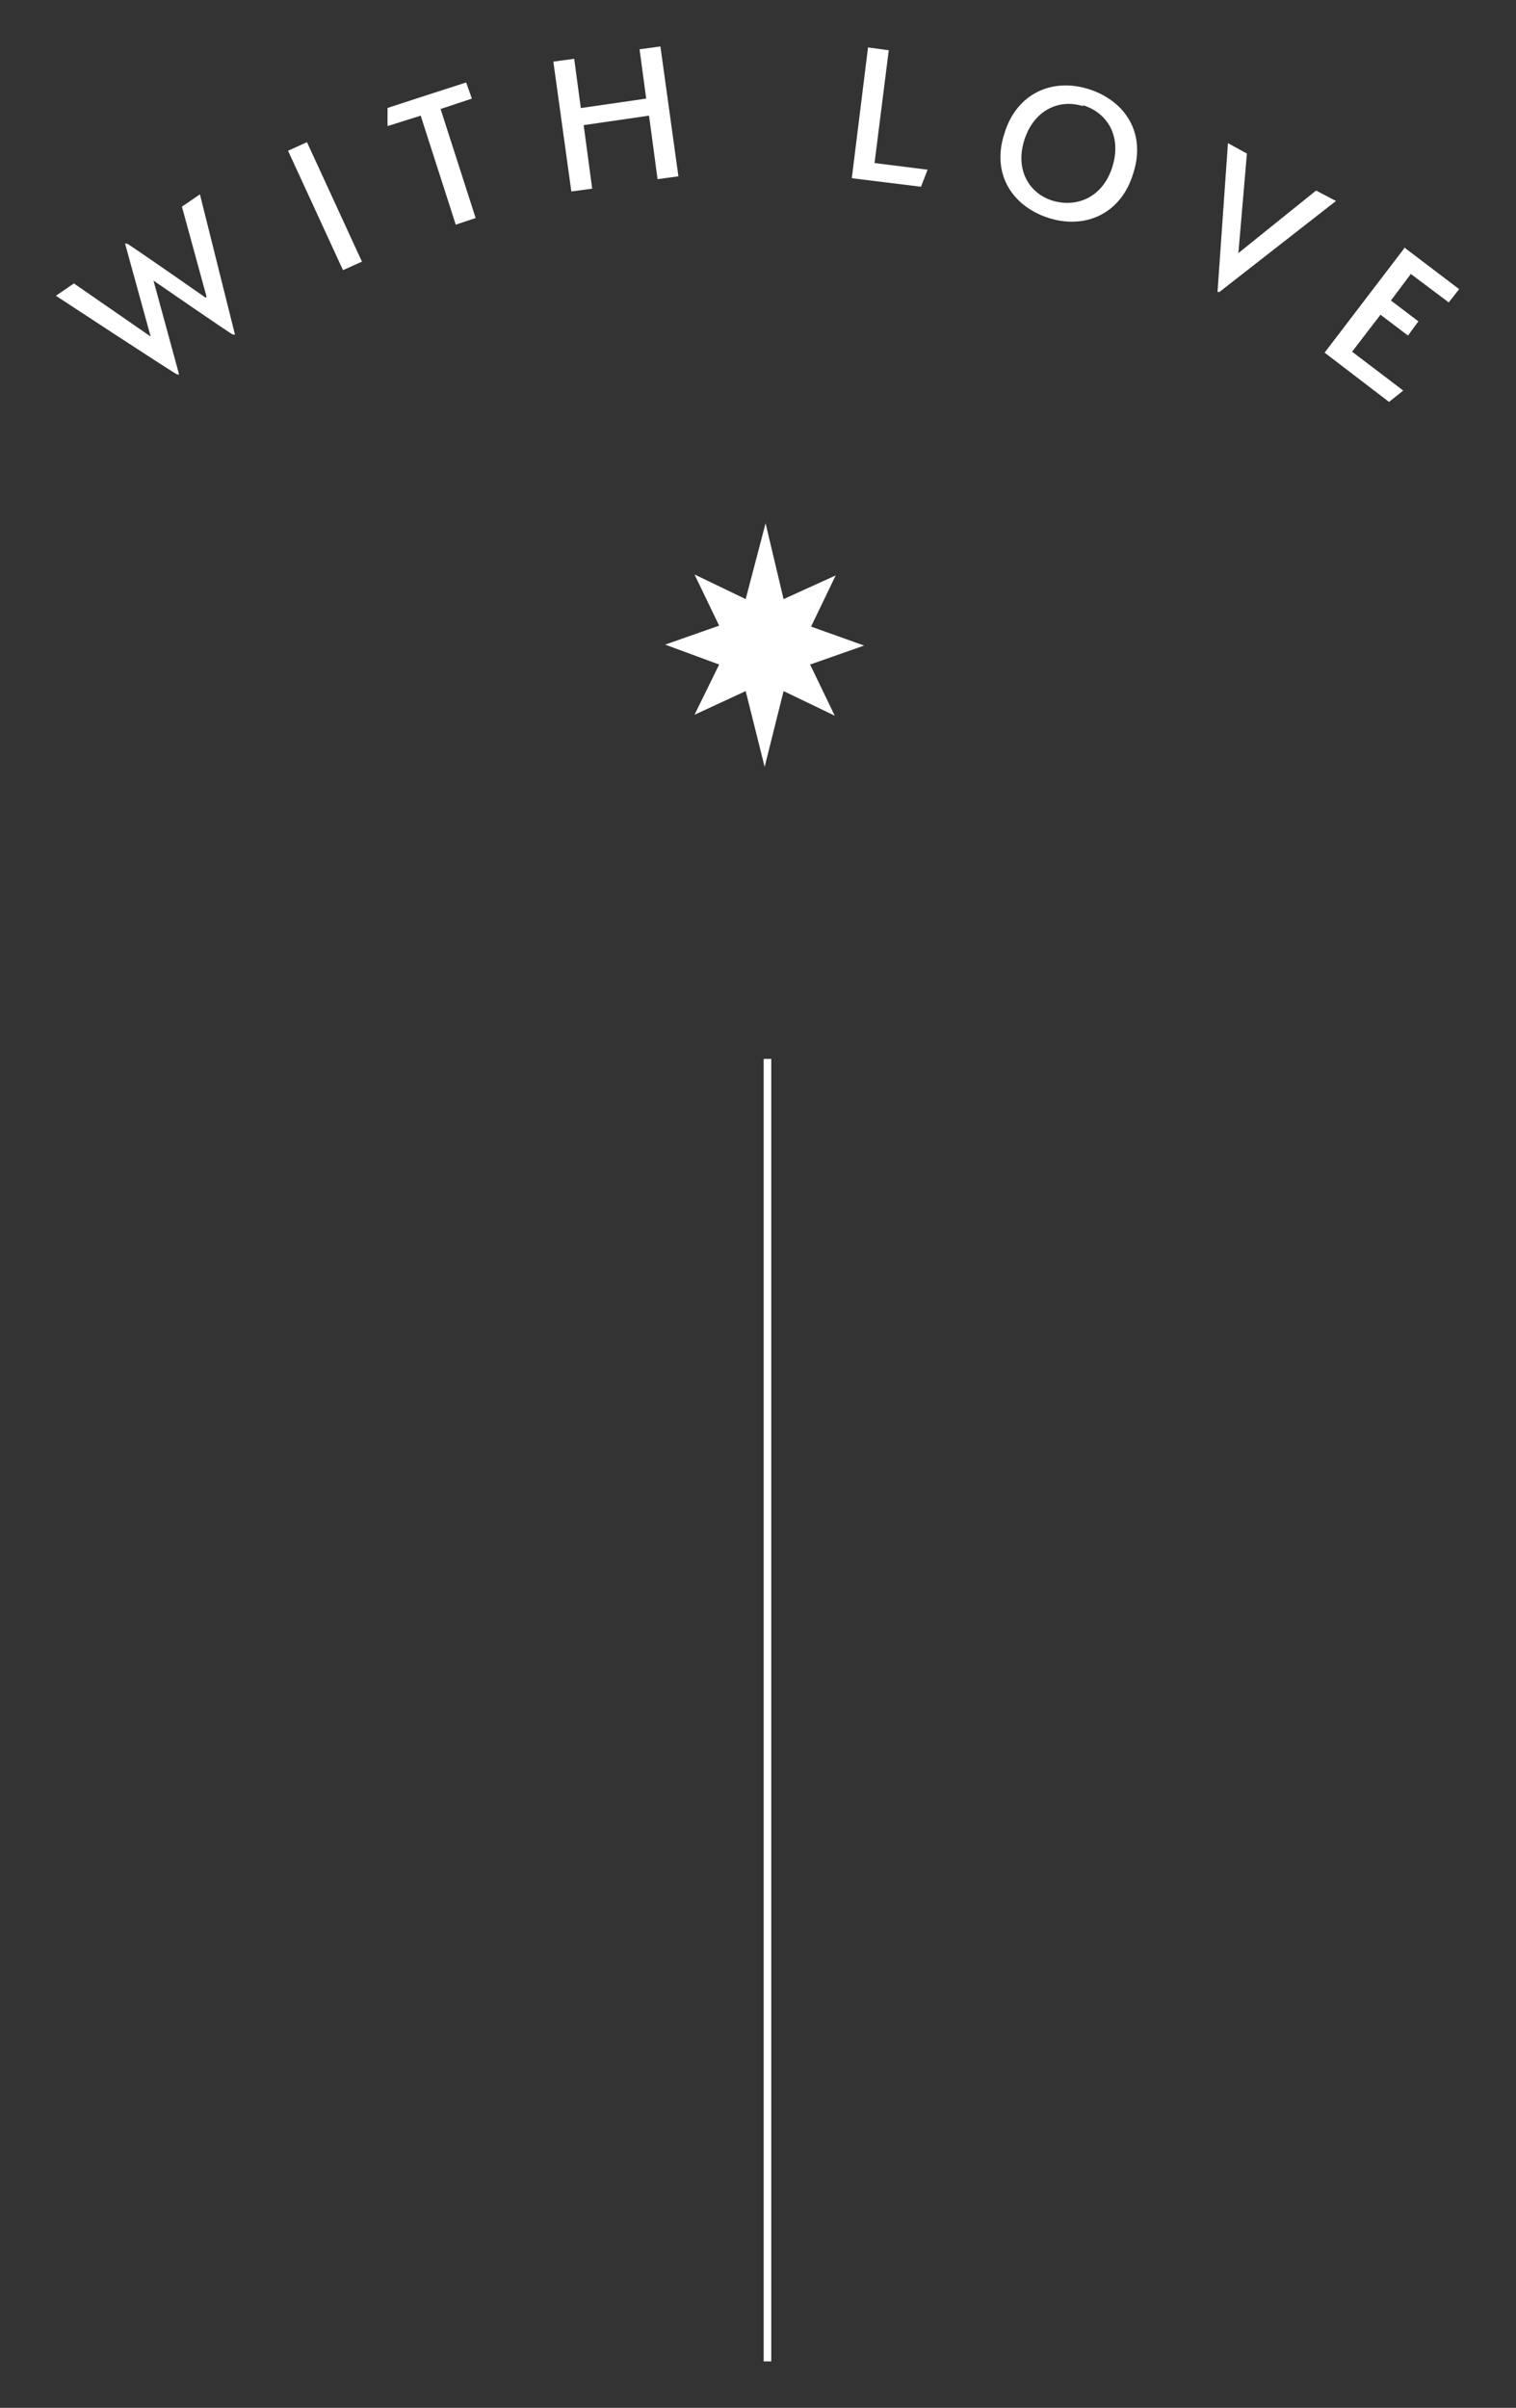 <?xml version="1.0" encoding="UTF-8"?>
<svg id="_レイヤー_1" data-name="レイヤー 1" xmlns="http://www.w3.org/2000/svg" version="1.1" viewBox="0 0 160 254">
  <rect x="0" y="0" width="160" height="254" fill="#333333" stroke="none"/>
  <defs>
    <style>
      .cls-1 {
        fill: none;
        stroke: #fff;
        stroke-miterlimit: 10;
        stroke-width: .8px;
      }

      .cls-2 {
        fill: #fff;
        stroke-width: 0px;
      }
    </style>
  </defs>
  <polygon class="cls-2" points="82.7 63.2 88.2 60.7 85.6 66.1 91.2 68.1 85.5 70.1 88.1 75.5 82.7 72.9 80.7 80.9 78.7 72.9 73.3 75.4 75.9 70.1 70.2 68 75.9 66 73.3 60.6 78.7 63.2 80.8 55.2 82.7 63.2"/>
  <g>
    <path class="cls-2" d="M21.8,31.3l-2.6-9.5,1.9-1.3,3.7,14.8h-.2c0,.1-8.4-5.7-8.4-5.7l2.7,9.9h-.2c0,.1-12.8-8.3-12.8-8.3l1.9-1.3,8.1,5.6-2.7-9.8h.2c0-.1,8.3,5.7,8.3,5.7Z"/>
    <path class="cls-2" d="M30.4,15.9l2-.9,5.8,12.6-2,.9-5.8-12.6Z"/>
    <path class="cls-2" d="M50.2,23l-2.1.7-3.7-11.5-3.5,1.1v-1.9c-.1,0,8.3-2.7,8.3-2.7l.6,1.7-3.3,1.1,3.7,11.5Z"/>
    <path class="cls-2" d="M68.5,12.2l-6.9,1,.9,6.7-2.2.3-1.9-13.7,2.2-.3.7,5.2,6.9-1-.7-5.2,2.2-.3,1.9,13.7-2.2.3-.9-6.7Z"/>
    <path class="cls-2" d="M91.6,5l2.2.3-1.5,11.9,5.6.7-.7,1.8-7.3-.9,1.7-13.7Z"/>
    <path class="cls-2" d="M110.7,23c-3.8-1.2-6.1-4.6-4.7-8.9,1.3-4.3,5.1-5.9,8.9-4.7,3.8,1.2,6.1,4.6,4.7,8.9-1.3,4.3-5.1,5.9-8.9,4.7ZM114.3,11.2c-2.5-.8-5.2.4-6.2,3.6-1,3.2.6,5.7,3.1,6.4s5.2-.4,6.2-3.6c1-3.2-.5-5.7-3.1-6.5Z"/>
    <path class="cls-2" d="M138.9,20.1l2.1,1.1-12.3,9.6h-.2c0-.1,1.1-15.7,1.1-15.7l2,1.1-.9,10.5,8.2-6.6Z"/>
    <path class="cls-2" d="M148.2,26.1l5.8,4.4-1.1,1.4-4-3-2.1,2.8,2.9,2.2-1.1,1.5-2.9-2.2-3,3.9,5.4,4.1-1.5,1.2-6.8-5.2,8.4-11Z"/>
  </g>
  <line class="cls-1" x1="81" y1="111.7" x2="81" y2="249.1"/>
</svg>